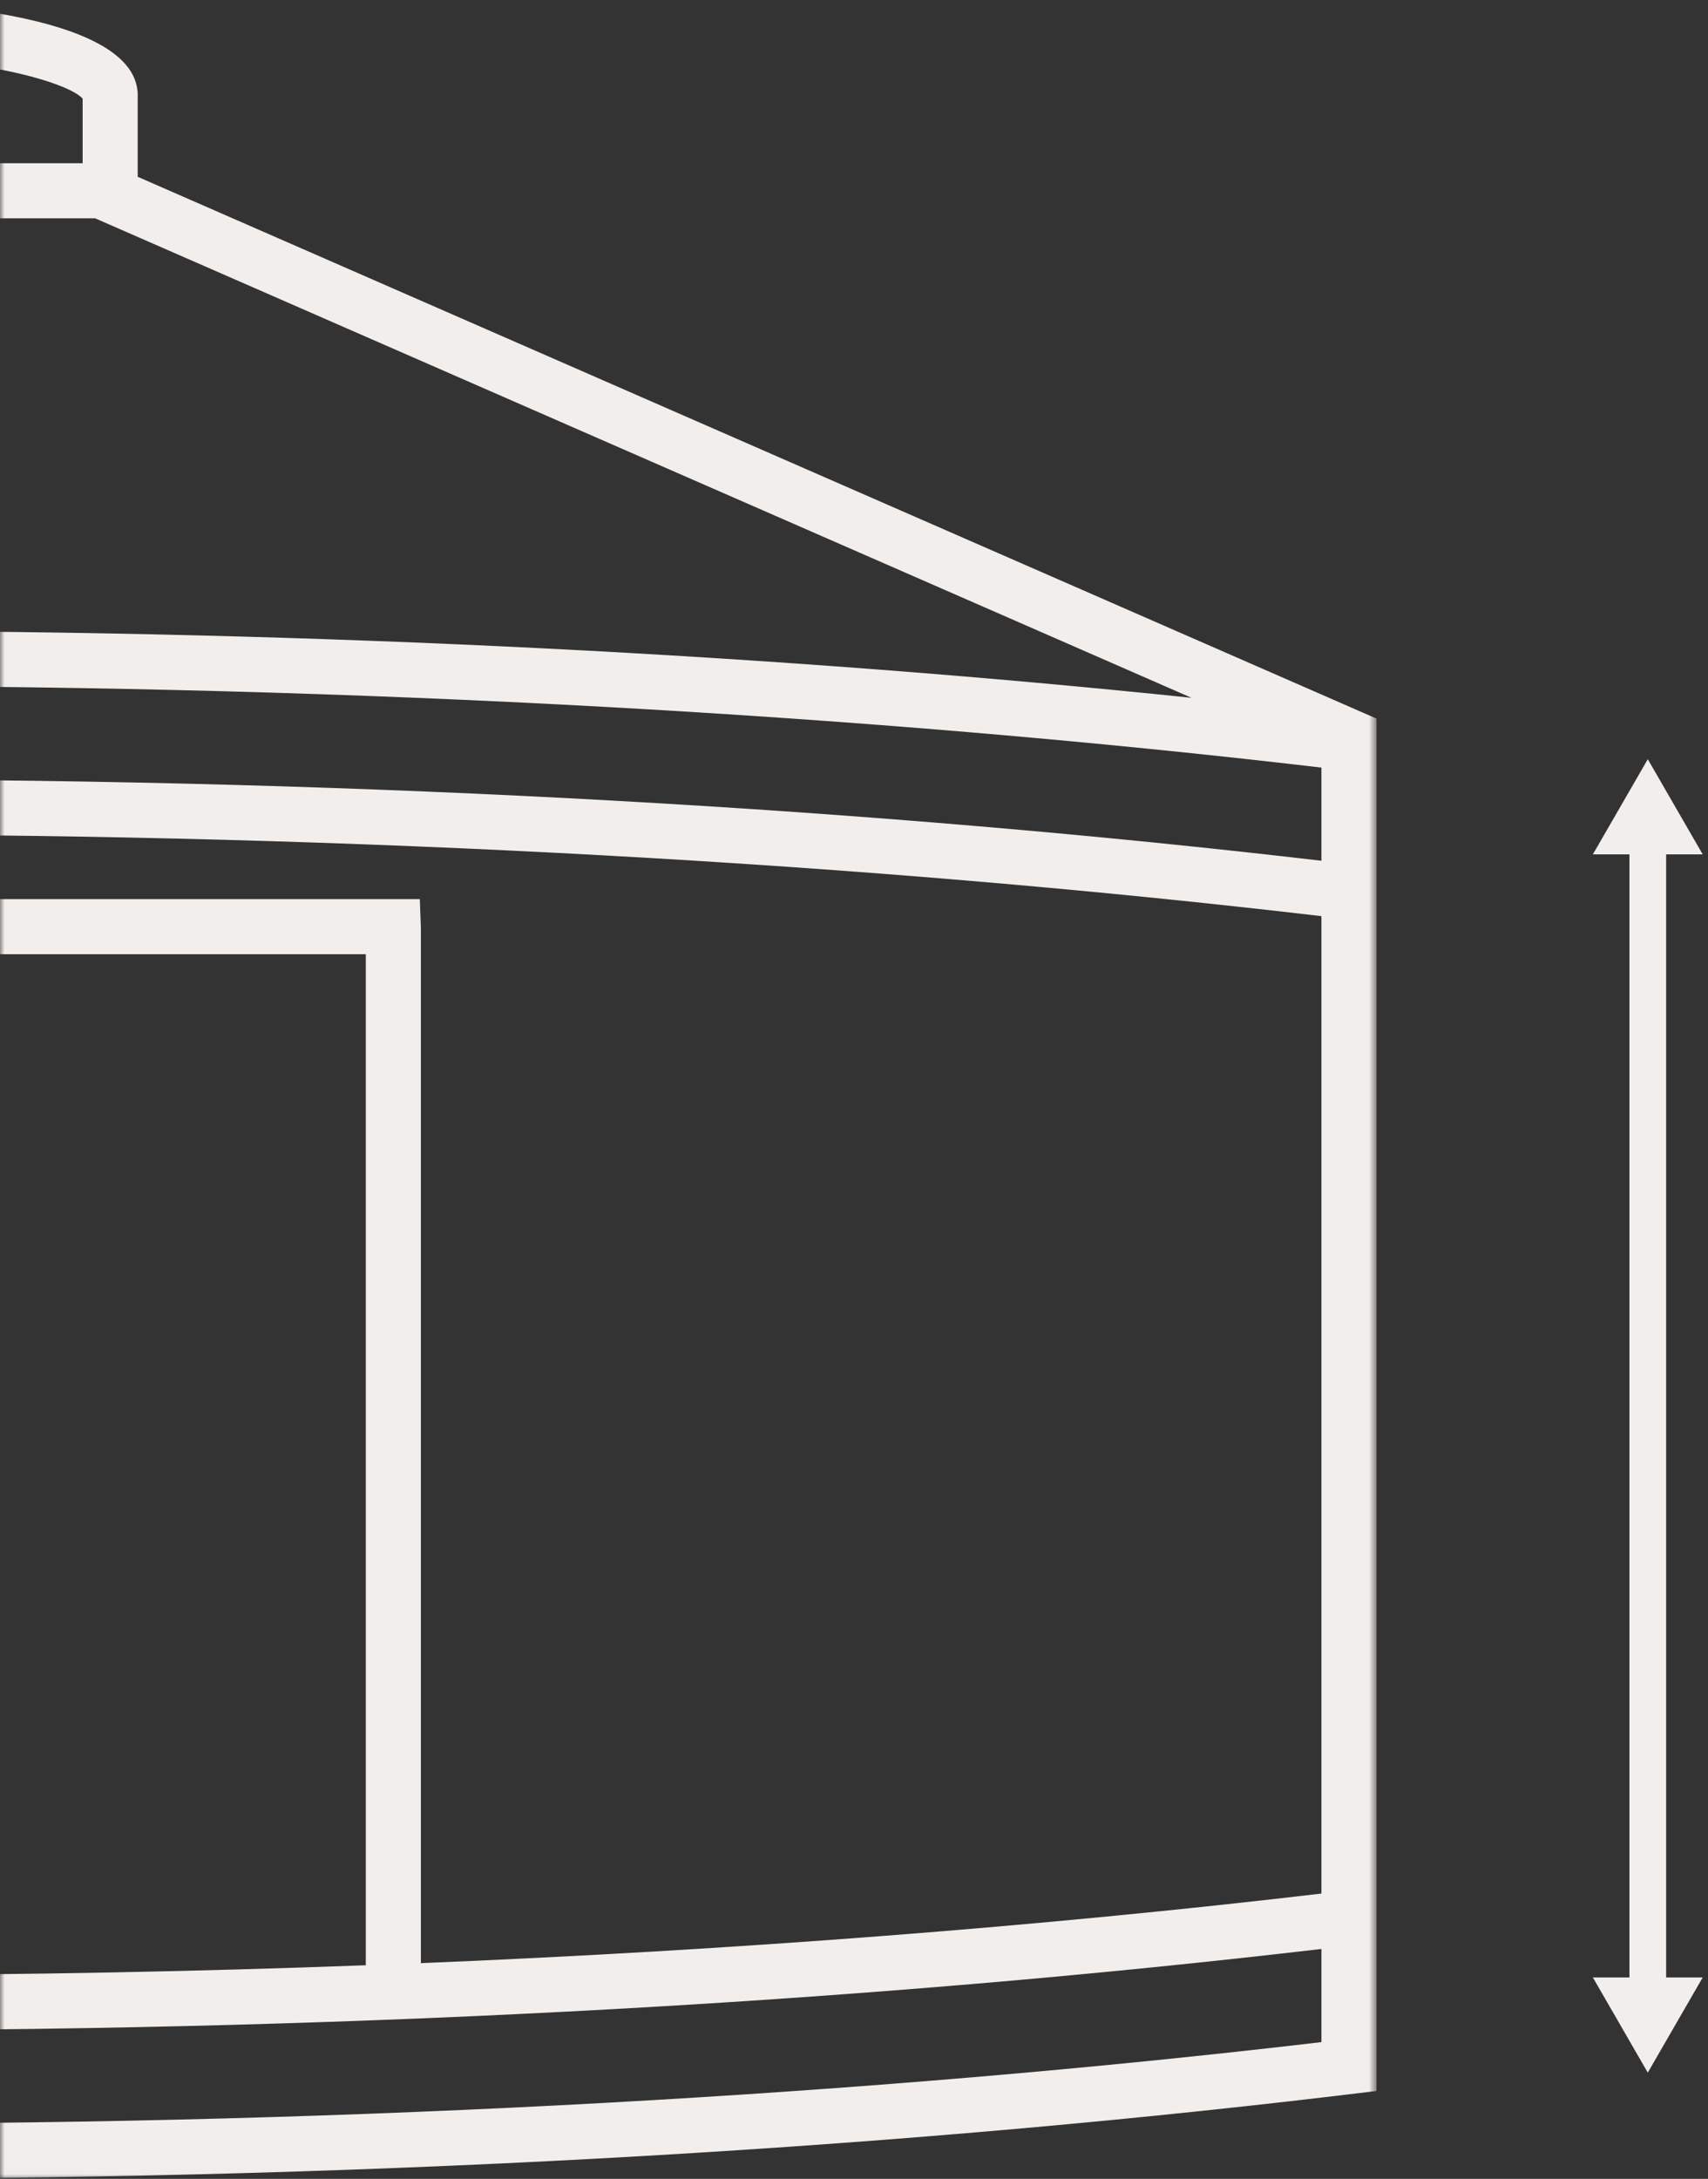 <?xml version="1.0" encoding="UTF-8"?>
<svg width="189px" height="241px" viewBox="0 0 189 241" version="1.1" xmlns="http://www.w3.org/2000/svg" xmlns:xlink="http://www.w3.org/1999/xlink">
    <rect x="0" y="0" width="189" height="241" fill="#333333" stroke="none"/>
    <title>Group 6</title>
    <defs>
        <polygon id="path-1" points="0 0 152.324 0 152.324 240.988 0 240.988"></polygon>
    </defs>
    <g id="Page-1" stroke="none" stroke-width="1" fill="none" fill-rule="evenodd">
        <g id="Group-6" transform="translate(0, 0)">
            <g id="Group-3">
                <mask id="mask-2" fill="white">
                    <use xlink:href="#path-1"></use>
                </mask>
                <g id="Clip-2"></g>
                <path d="M-17.974,86.215 C-78.006,86.215 -134.494,89.558 -183.899,95.419 L-183.899,85.115 C-133.169,79.068 -75.938,75.879 -17.974,75.879 C39.264,75.879 95.901,78.995 146.224,84.902 L146.224,95.206 C97.219,89.48 41.356,86.215 -17.974,86.215 L-17.974,86.215 Z M146.224,225.872 C96.058,231.778 39.424,234.893 -17.974,234.893 C-76.092,234.893 -133.326,231.704 -183.899,225.659 L-183.899,215.356 C-134.494,221.233 -78.006,224.557 -17.974,224.557 C41.356,224.557 97.219,221.31 146.224,215.568 L146.224,225.872 Z M46.455,99.449 L-81.311,99.449 L-84.431,99.521 L-84.431,217.056 C-119.208,215.576 -152.814,212.944 -183.899,209.228 L-183.899,101.546 C-133.169,95.499 -75.938,92.309 -17.974,92.309 C39.264,92.309 95.901,95.426 146.224,101.332 L146.224,209.442 C115.049,213.112 81.374,215.702 46.572,217.139 L46.572,102.614 L46.455,99.449 Z M-15.882,105.543 L40.478,105.543 L40.478,217.371 C21.917,218.063 3.066,218.431 -15.882,218.456 L-15.882,105.543 Z M-21.976,218.449 C-40.941,218.401 -59.791,218.014 -78.337,217.299 L-78.337,105.543 L-21.976,105.543 L-21.976,218.449 Z M-50.613,24.145 L10.523,24.145 L131.845,77.182 C86.402,72.447 35.624,69.784 -17.974,69.784 C-72.407,69.784 -123.938,72.529 -169.909,77.409 L-50.613,24.145 Z M-18.929,6.095 C-1.994,6.095 7.648,9.209 9.144,10.908 L9.144,18.051 L-47.002,18.051 L-47.002,10.908 C-45.506,9.208 -35.864,6.095 -18.929,6.095 L-18.929,6.095 Z M152.324,79.484 L15.239,19.555 L15.239,10.537 C15.239,0.296 -15.432,0 -18.929,0 C-22.427,0 -53.096,0.296 -53.096,10.537 L-53.096,18.58 L-189.989,79.701 L-189.982,79.717 C-189.985,79.717 -189.989,79.717 -189.993,79.718 L-189.993,96.149 L-189.993,214.623 L-189.993,231.054 C-139.167,237.392 -80.48,240.988 -17.974,240.988 C43.821,240.988 101.879,237.473 152.318,231.278 L152.318,214.847 L152.318,95.925 L152.318,79.498 L152.324,79.484 Z" id="Fill-1" fill="#F2EEEB" mask="url(#mask-2)"></path>
            </g>
            <polygon id="Fill-4" fill="#F2EEEB" points="184.368 94.499 188.414 94.499 182.337 83.974 176.259 94.499 180.305 94.499 180.305 218.721 176.259 218.721 182.337 229.246 188.414 218.721 184.368 218.721"></polygon>
        </g>
    </g>
</svg>